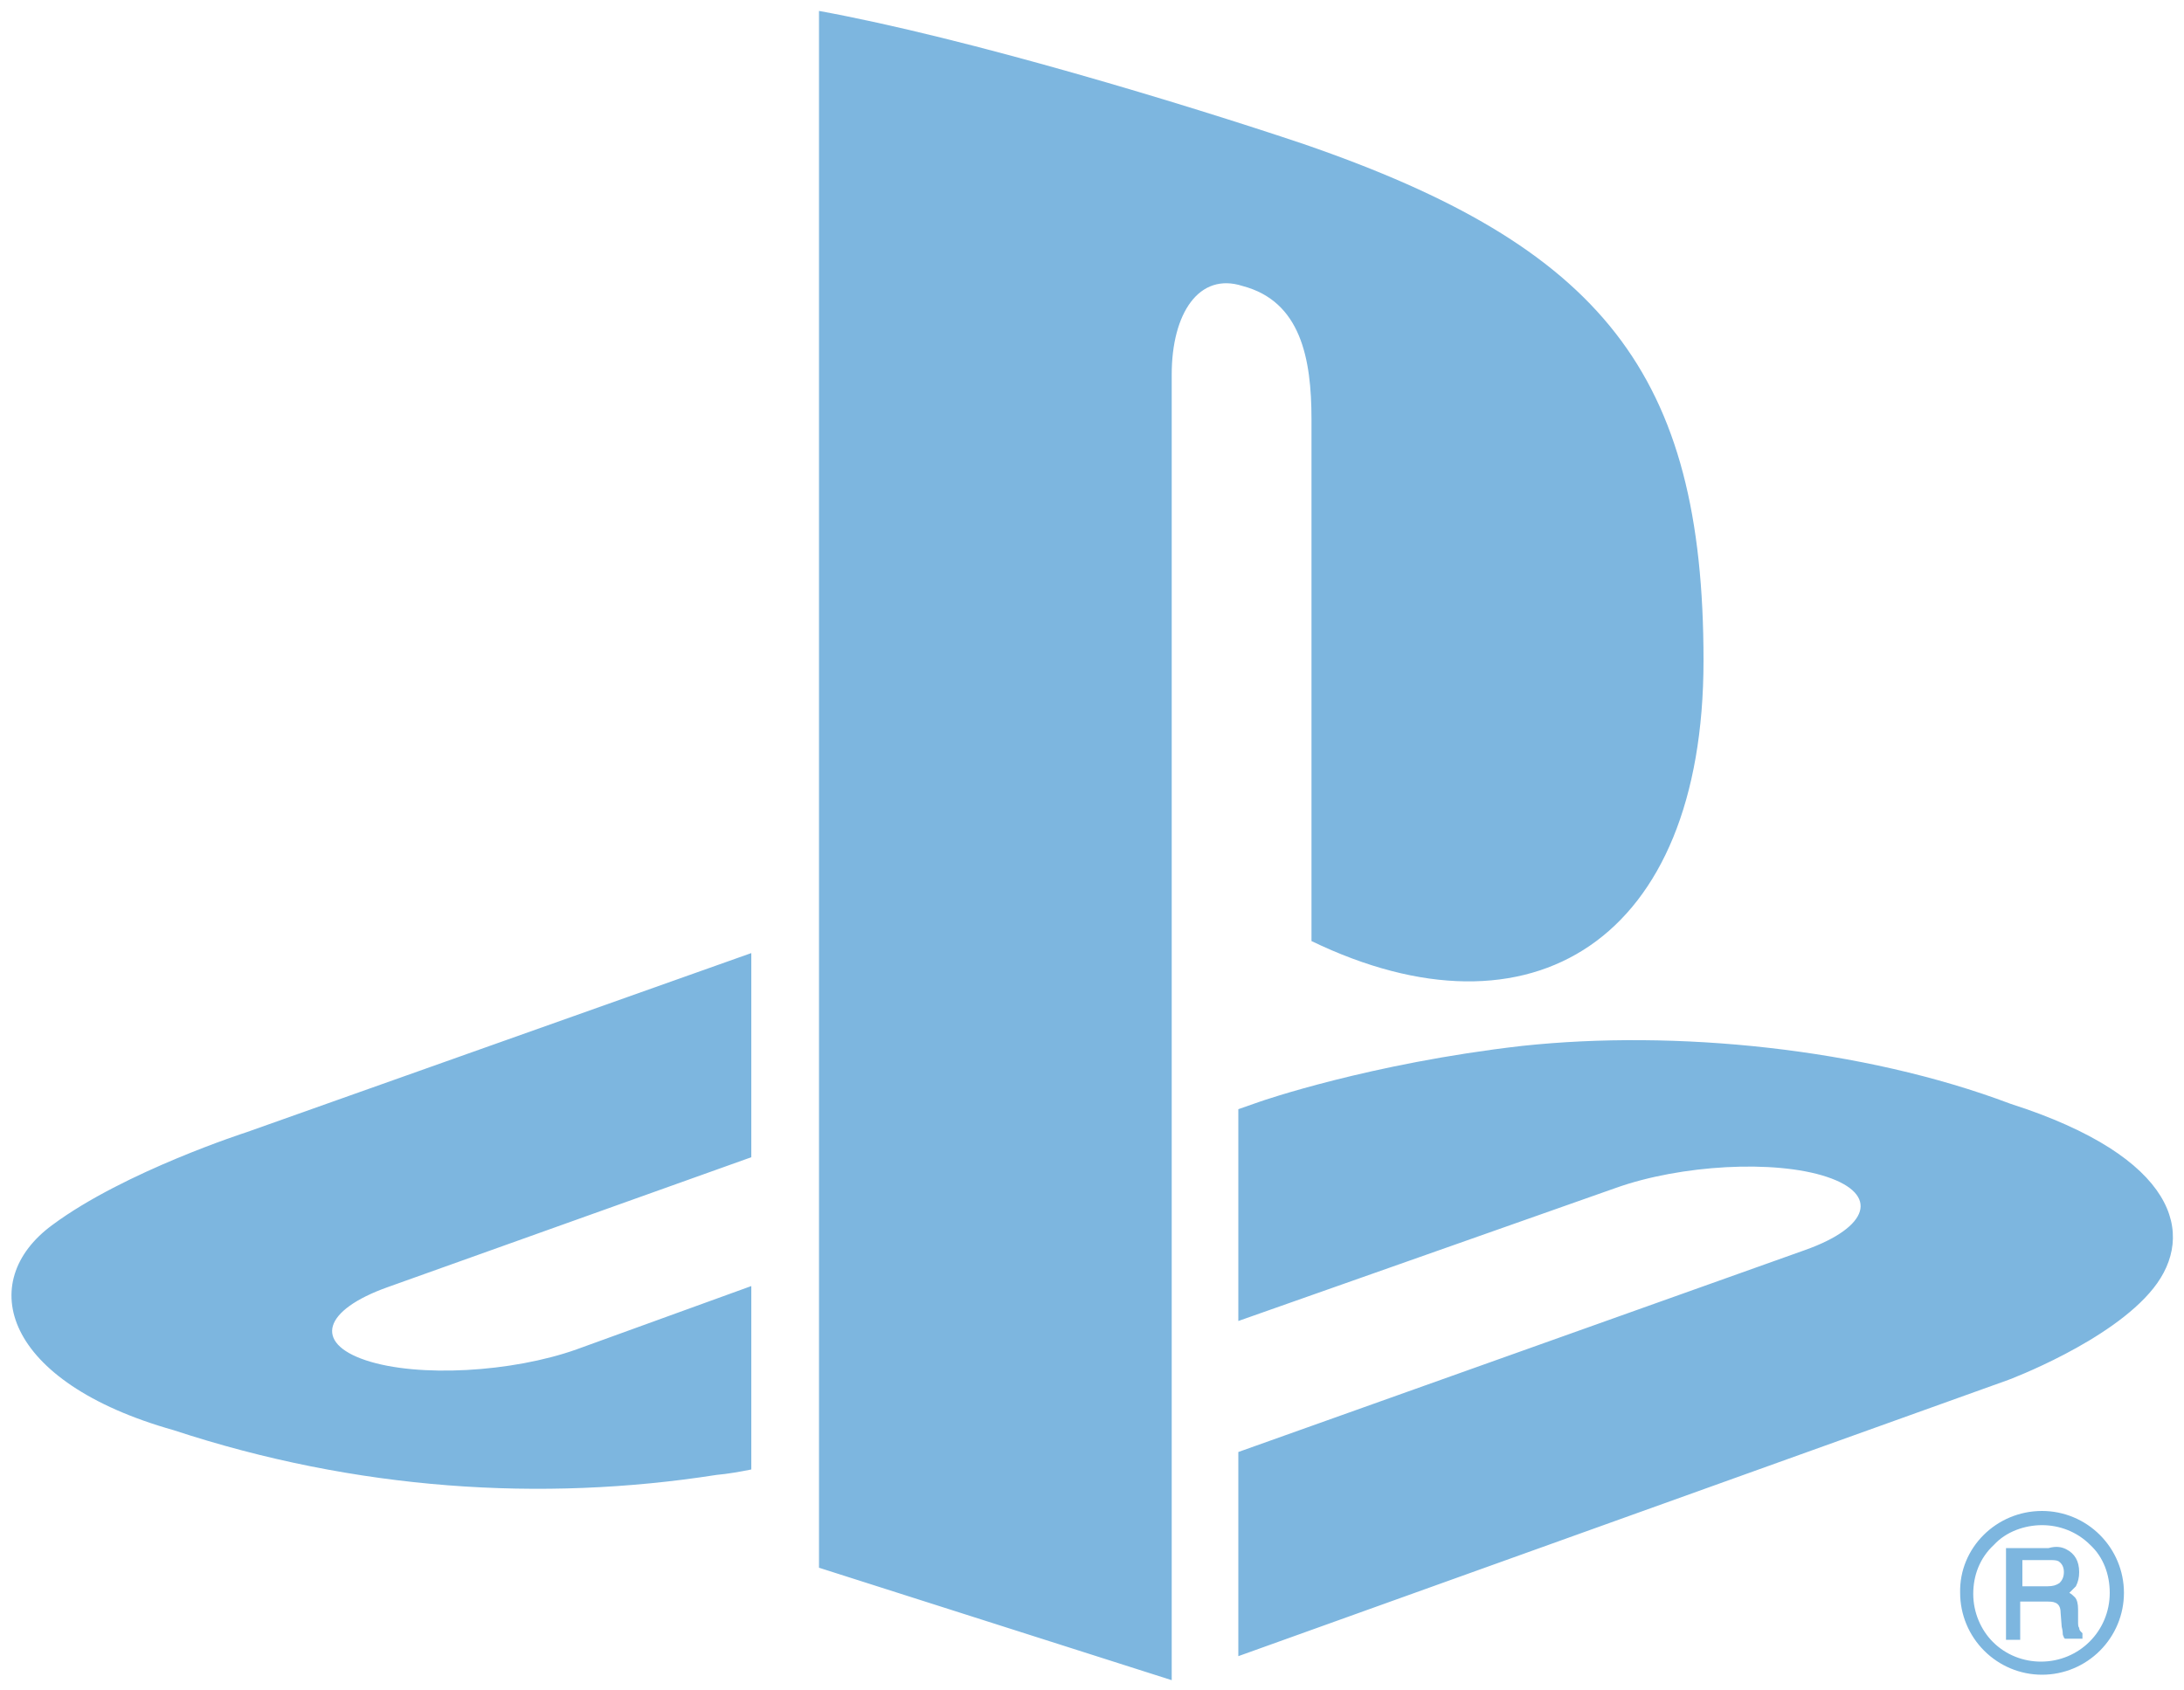 <?xml version="1.0" encoding="UTF-8"?> <!-- Generator: Adobe Illustrator 25.1.0, SVG Export Plug-In . SVG Version: 6.00 Build 0) --> <svg xmlns:cc="http://creativecommons.org/ns#" xmlns:dc="http://purl.org/dc/elements/1.1/" xmlns:rdf="http://www.w3.org/1999/02/22-rdf-syntax-ns#" xmlns:svg="http://www.w3.org/2000/svg" xmlns="http://www.w3.org/2000/svg" xmlns:xlink="http://www.w3.org/1999/xlink" id="svg41117" x="0px" y="0px" viewBox="0 0 200 154.8" style="enable-background:new 0 0 200 154.8;" xml:space="preserve"> <style type="text/css"> .st0{fill-rule:evenodd;clip-rule:evenodd;fill:#7DB6DF;} </style> <path id="path-1" class="st0" d="M197.2,118c-3.9,4.9-13.3,8.4-13.3,8.4l-70.5,25.3V133l51.9-18.5c5.9-2.1,6.8-5.1,2-6.7 c-4.8-1.6-13.4-1.1-19.3,1L113.4,121v-19.4l2-0.7c0,0,10-3.5,24-5.1c14-1.5,31.2,0.2,44.7,5.3C199.4,106,201.1,113.1,197.2,118z M120.1,86.2V38.4c0-5.6-1-10.8-6.3-12.2c-4-1.3-6.5,2.5-6.5,8.1v119.6L75,143.6V1c13.7,2.5,33.7,8.6,44.4,12.2 c27.3,9.4,36.6,21,36.6,47.3C156,86.2,140.2,95.9,120.1,86.2z M15.9,131c-15.6-4.4-18.2-13.6-11.1-18.8c6.6-4.9,17.8-8.5,17.8-8.5 l46.2-16.4v18.7l-33.3,11.9c-5.9,2.1-6.8,5.1-2,6.7c4.8,1.6,13.4,1.1,19.3-1l16-5.8v16.8c-1,0.2-2.1,0.4-3.2,0.5 C49.6,137.6,32.6,136.5,15.9,131L15.9,131z M187,138.4c2,0,3.9,0.8,5.3,2.2c1.4,1.4,2.2,3.3,2.2,5.3c0,2-0.8,3.9-2.2,5.3 c-1.4,1.4-3.3,2.2-5.3,2.2s-3.9-0.8-5.3-2.2c-1.4-1.4-2.2-3.3-2.2-5.3C179.4,141.8,182.8,138.4,187,138.4z M180.7,146 c0,1.7,0.7,3.3,1.8,4.4c1.2,1.2,2.8,1.8,4.4,1.8c3.5,0,6.3-2.8,6.3-6.3c0-1.7-0.6-3.3-1.8-4.4c-1.2-1.2-2.8-1.8-4.4-1.8 s-3.3,0.6-4.4,1.8C181.3,142.7,180.7,144.3,180.7,146z M189.2,141.9c0.8,0.4,1.2,1.1,1.2,2.1c0,0.5-0.1,0.9-0.3,1.3 c-0.2,0.2-0.4,0.4-0.6,0.6c0.2,0.1,0.4,0.3,0.5,0.4c0.2,0.2,0.3,0.6,0.3,1.1l0,1.1c0,0.3,0,0.5,0.1,0.6c0,0.2,0.1,0.3,0.2,0.4 l0.1,0.1v0.1v0.2v0.2h-0.2h-1.3h-0.1l-0.1-0.1c0-0.1-0.1-0.2-0.1-0.3c0-0.1,0-0.3-0.1-0.7l-0.1-1.3c0-0.5-0.2-0.8-0.5-0.9 c-0.2-0.1-0.5-0.1-0.9-0.1h-2.3v3.3v0.2H185h-1.1h-0.2v-0.2v-8v-0.2h0.2h3.7C188.3,141.6,188.8,141.7,189.2,141.9L189.2,141.9z M185.2,145.3h2.3c0.5,0,0.8-0.1,1.1-0.3c0.2-0.2,0.4-0.5,0.4-1c0-0.5-0.2-0.8-0.5-1c-0.2-0.1-0.5-0.1-0.8-0.1h-2.5L185.2,145.3 L185.2,145.3z"></path> </svg> 
